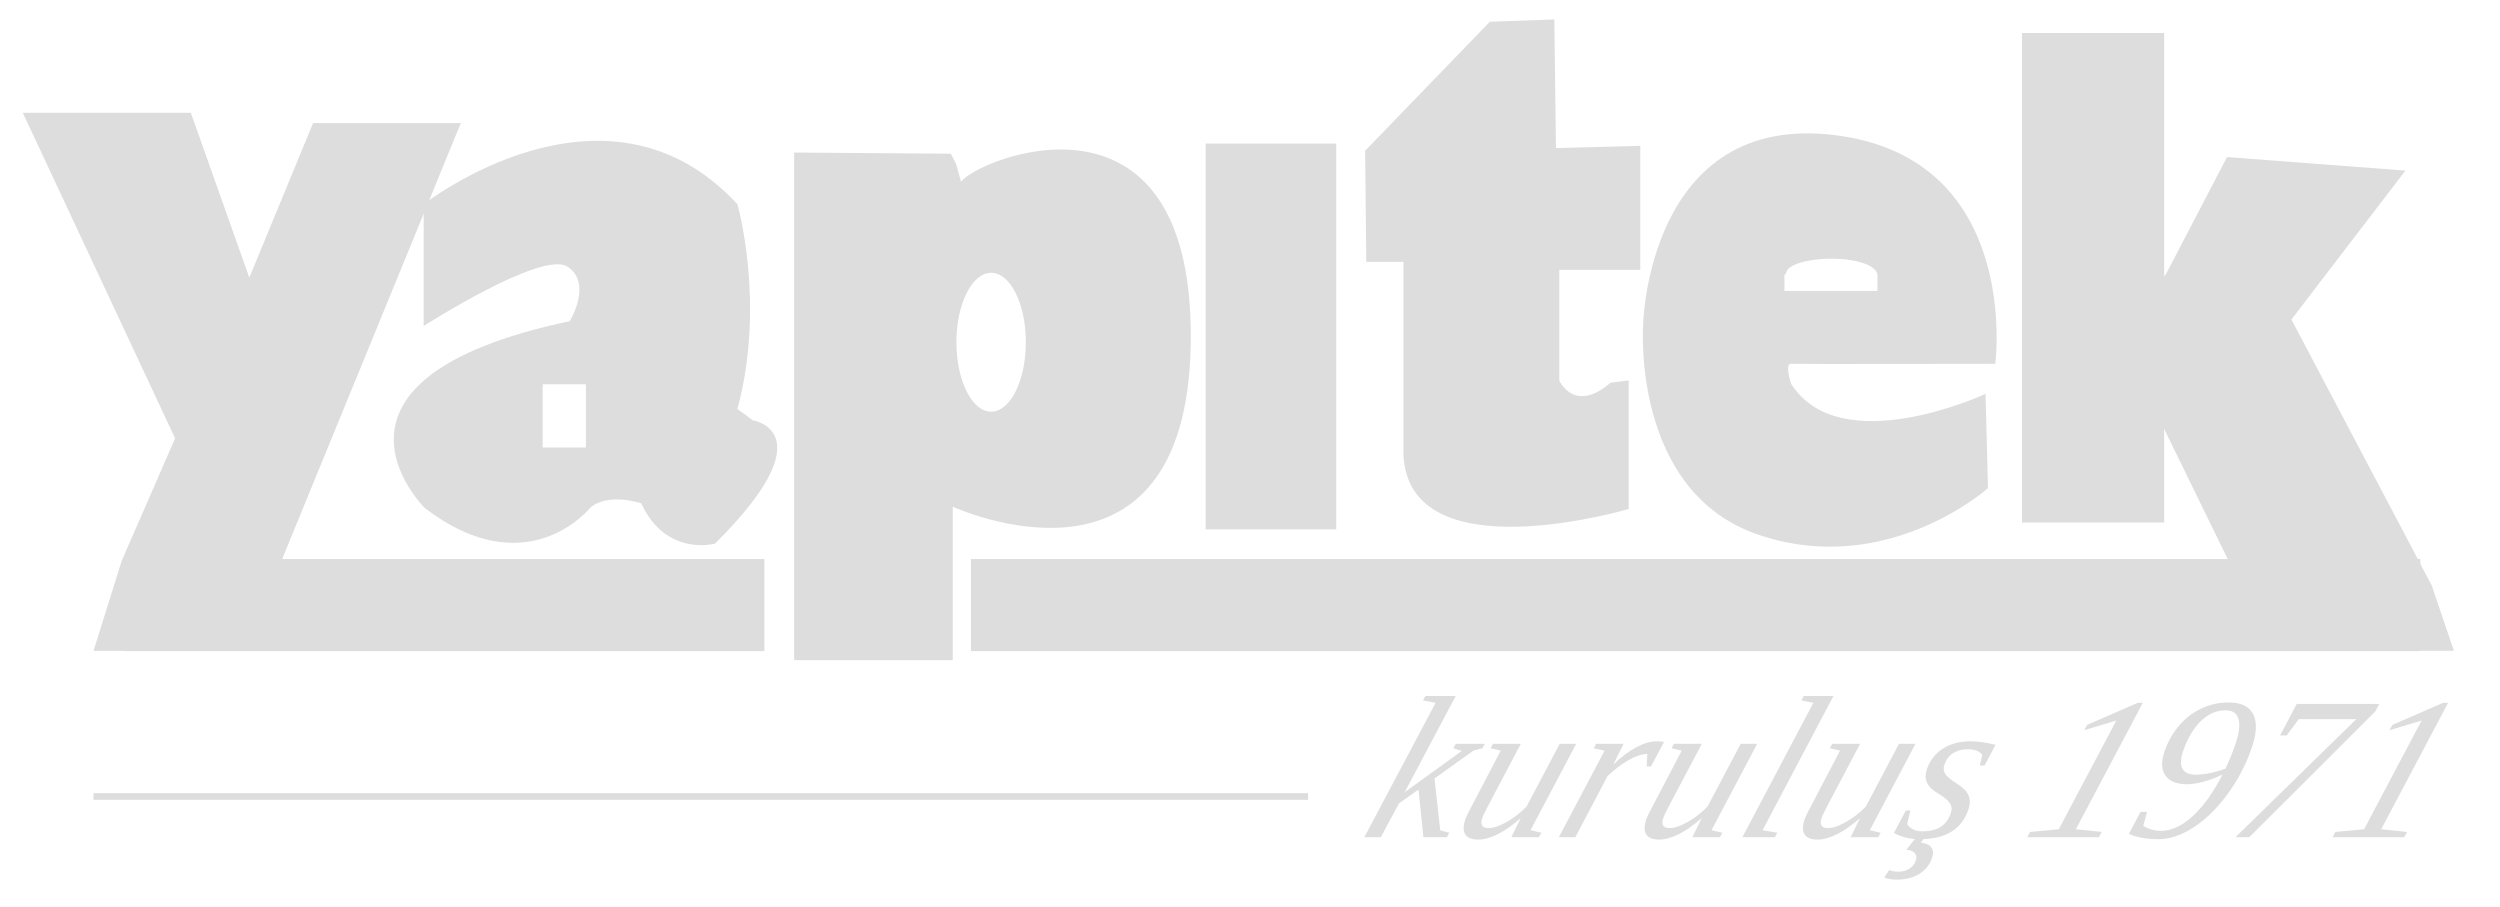 <?xml version="1.0" encoding="utf-8"?>
<!-- Generator: Adobe Illustrator 16.0.0, SVG Export Plug-In . SVG Version: 6.00 Build 0)  -->
<!DOCTYPE svg PUBLIC "-//W3C//DTD SVG 1.1//EN" "http://www.w3.org/Graphics/SVG/1.1/DTD/svg11.dtd">
<svg version="1.1" id="yapitek_logo" xmlns="http://www.w3.org/2000/svg" xmlns:xlink="http://www.w3.org/1999/xlink" x="0px"
	 y="0px" width="582.252px" height="211.333px" viewBox="0 0 582.252 211.333" enable-background="new 0 0 582.252 211.333"
	 xml:space="preserve">
<g id="yapitek">
	<polygon fill-rule="evenodd" clip-rule="evenodd" fill="#DEDDDD" points="5.308,26.265 44.446,26.265 58.066,64.658 72.921,28.655 
		107.333,28.655 65.407,130.956 28.196,130.956 40.781,102.097 	"/>
	<path fill-rule="evenodd" clip-rule="evenodd" fill="#DEDDDD" d="M222.752,79.699c0,8.936,3.624,16.184,8.085,16.184
		c4.46,0,8.084-7.248,8.084-16.184c0-8.92-3.624-16.169-8.084-16.169C226.376,63.53,222.752,70.779,222.752,79.699z M184.956,35.531
		l36.494,0.266l1.224,2.363l1.154,4.208c3.465-5.257,54.271-26.273,53.501,37.292c-0.77,63.579-55.426,38.352-55.426,38.352v35.737
		h-36.947V35.531z"/>
	<g>
		<polygon fill="#DEDDDD" points="280.795,33.434 311.209,33.434 311.209,123.284 280.795,123.284 280.795,33.434 		"/>
		<path fill="#DEDDDD" d="M295.996,78.359"/>
	</g>
	<path fill="#DEDDDD" d="M346.988,5.063l15.015-0.531l0.384,29.95l19.637-0.518v28.888h-18.866v25.755c0,0,3.465,7.874,11.936,0.518
		l4.234-0.518v29.935c0,0-51.244,15.217-52.466-12.663V60.982h-8.656l-0.265-25.875L346.988,5.063z"/>
	<path fill-rule="evenodd" clip-rule="evenodd" fill="#DEDDDD" d="M415.597,64.034v3.731h21.666v-3.731
		c-0.199-2.256-4.914-3.783-10.74-3.783c-5.802,0-10.528,1.527-10.528,3.412L415.597,64.034z M417.149,84.731
		c-1.578-0.106,0,4.66,0,4.66c11.524,18.069,45.285,2.337,45.285,2.337l0.57,21.958c0,0-23.497,21.002-53.383,10.884
		c-29.897-10.101-26.923-49.172-26.923-49.172s1.142-49.359,44.713-43.917c43.571,5.444,37.292,53.25,37.292,53.25
		S418.743,84.825,417.149,84.731z"/>
	<g>
		<polygon fill="#DEDDDD" points="470.93,7.692 504.041,7.692 504.041,121.691 470.93,121.691 470.93,7.692 		"/>
		<path fill="#DEDDDD" d="M487.484,64.698"/>
	</g>
	<path fill-rule="evenodd" clip-rule="evenodd" fill="#DEDDDD" d="M504.424,63.902l14.245-27.322l41.554,3.159l-26.552,34.677
		l32.712,61.997c-3.067,0.518-44.262,0.518-44.262,0.518l-20.79-42.561V67.048L504.424,63.902z"/>
	<g>
		<polygon fill="#DEDDDD" points="226.137,130.2 563.701,130.2 563.701,151.641 226.137,151.641 226.137,130.2 		"/>
		<path fill="#DEDDDD" d="M394.913,140.916"/>
	</g>
	<g>
		<polygon fill="#DEDDDD" points="28.899,130.2 178.026,130.2 178.026,151.641 28.899,151.641 28.899,130.2 		"/>
		<path fill="#DEDDDD" d="M103.456,140.916"/>
	</g>
	<path fill-rule="evenodd" clip-rule="evenodd" fill="#DEDDDD" d="M28.235,130.972l0.81-0.663c0,0,0.505,0.555,0.625,1.179
		c0.12,0.627,0.146,0.494,0.146,2.433c0,1.938,0,2.548,0,4.551c0,2.007-0.08,2.445-0.08,3.56c0,1.113-0.305,2.428-0.305,3.051
		c0,0.627-0.505,6.507-0.505,6.507h-7.141L28.235,130.972z"/>
	<path fill-rule="evenodd" clip-rule="evenodd" fill="#DEDDDD" d="M566.356,136.375l-3.253-1.236c0,0-1.539-2.321-0.929,0.771
		c0.611,3.079,0.743,5.162,0.743,6.505c0,1.339-0.185,1.886-0.185,3.013c0,1.129-0.479,0.984-0.239,2.259s1.207,3.888,1.207,3.888
		h7.819L566.356,136.375z"/>
	<path fill-rule="evenodd" clip-rule="evenodd" fill="#DEDDDD" d="M126.397,89.497v14.737h10.062V89.497H126.397z M98.676,75.929
		V47.573c0,0,42.377-33.243,73.071,0c0,0,6.624,23.099,0,47.687l3.583,2.628c0,0,17.471,2.63-8.814,28.729
		c0,0-11.391,3.145-17.179-9.4c0,0-7.819-2.642-11.961,1.13c0,0-14.617,18.187-38.42,0c0,0-30.508-29.991,33.734-43.545
		c0,0,5.404-8.789-0.504-12.691C126.277,58.207,98.676,75.929,98.676,75.929z"/>
</g>
<g id="tinos">
	<path fill="#DEDDDD" d="M334.352,163.691l-2.927-0.556l0.552-1.042h7.06L327.155,184.5l13.291-9.606l-1.953-0.624l0.553-1.042h6.76
		l-0.554,1.042l-2.063,0.532l-9.098,6.504l1.353,12.104l2.082,0.533l-0.553,1.042h-5.464l-1.135-11.087l-4.558,3.217l-4.215,7.87
		h-3.841L334.352,163.691z"/>
	<path fill="#DEDDDD" d="M345.215,190.518c-0.243,0.695-0.26,1.258-0.041,1.689c0.218,0.433,0.729,0.648,1.531,0.648
		c1.158,0,2.577-0.481,4.26-1.447c1.681-0.963,3.204-2.147,4.563-3.553l7.729-14.628h3.843l-10.644,20.137l2.523,0.579l-0.551,1.042
		h-6.435l2.201-4.468c-1.863,1.651-3.64,2.901-5.329,3.749c-1.688,0.851-3.209,1.274-4.566,1.274c-1.558,0-2.583-0.422-3.073-1.263
		c-0.491-0.841-0.459-2.048,0.097-3.622c0.083-0.23,0.271-0.644,0.564-1.238c0.292-0.593,2.838-5.458,7.634-14.594l-2.372-0.555
		l0.553-1.042h6.504l-7.104,13.448C346.062,188.62,345.431,189.901,345.215,190.518z"/>
	<path fill="#DEDDDD" d="M385.774,172.648c0.771,0,1.358,0.062,1.763,0.186l-3.026,5.694h-0.996l0.157-2.939
		c-1.233,0-2.679,0.471-4.326,1.411c-1.655,0.942-3.3,2.184-4.938,3.728l-7.508,14.258h-3.841l10.645-20.138l-2.526-0.578
		l0.552-1.042h6.412l-2.449,4.906c1.771-1.743,3.538-3.094,5.306-4.05C382.76,173.128,384.353,172.648,385.774,172.648z"/>
	<path fill="#DEDDDD" d="M387.365,190.518c-0.244,0.695-0.26,1.258-0.04,1.689c0.219,0.433,0.728,0.648,1.53,0.648
		c1.157,0,2.576-0.481,4.259-1.447c1.682-0.963,3.205-2.147,4.563-3.553l7.73-14.628h3.842l-10.644,20.137l2.527,0.579l-0.554,1.042
		h-6.436l2.202-4.468c-1.864,1.651-3.641,2.901-5.328,3.749c-1.687,0.851-3.209,1.274-4.568,1.274c-1.558,0-2.582-0.422-3.072-1.263
		c-0.491-0.841-0.459-2.048,0.097-3.622c0.083-0.23,0.27-0.644,0.563-1.238c0.292-0.593,2.838-5.458,7.634-14.594l-2.371-0.555
		l0.553-1.042h6.504l-7.104,13.448C388.211,188.62,387.581,189.901,387.365,190.518z"/>
	<path fill="#DEDDDD" d="M410.502,193.364l3.428,0.579l-0.552,1.042h-7.57l16.523-31.294l-2.789-0.556l0.552-1.042h6.921
		L410.502,193.364z"/>
	<path fill="#DEDDDD" d="M424.236,190.518c-0.243,0.695-0.259,1.258-0.039,1.689c0.217,0.433,0.729,0.648,1.531,0.648
		c1.155,0,2.575-0.481,4.258-1.447c1.683-0.963,3.204-2.147,4.563-3.553l7.728-14.628h3.844l-10.643,20.137l2.524,0.579
		l-0.553,1.042h-6.436l2.202-4.468c-1.863,1.651-3.64,2.901-5.327,3.749c-1.688,0.851-3.21,1.274-4.567,1.274
		c-1.559,0-2.583-0.422-3.075-1.263c-0.49-0.841-0.457-2.048,0.098-3.622c0.084-0.23,0.271-0.644,0.564-1.238
		c0.292-0.593,2.839-5.458,7.634-14.594l-2.371-0.555l0.552-1.042h6.506l-7.104,13.448
		C425.083,188.62,424.454,189.901,424.236,190.518z"/>
	<path fill="#DEDDDD" d="M458.428,188.596c-0.821,2.331-2.17,4.056-4.045,5.173c-1.877,1.12-4.316,1.681-7.326,1.681
		c-2.13,0-4.123-0.48-5.976-1.437l2.792-5.231h1.042l-0.724,3.172c0.25,0.432,0.677,0.818,1.293,1.157
		c0.612,0.34,1.384,0.51,2.31,0.51c3.38,0,5.555-1.381,6.529-4.145c0.32-0.909,0.249-1.72-0.22-2.429
		c-0.466-0.71-1.373-1.459-2.716-2.246c-1.29-0.756-2.154-1.593-2.586-2.513c-0.433-0.917-0.431-1.992,0.004-3.229
		c0.72-2.036,1.962-3.612,3.73-4.733c1.769-1.117,3.872-1.678,6.31-1.678c1.744,0,3.716,0.271,5.916,0.811l-2.563,4.838h-1.088
		l0.559-2.501c-0.666-0.863-1.796-1.295-3.385-1.295c-1.266,0-2.378,0.287-3.337,0.868c-0.961,0.577-1.657,1.478-2.086,2.697
		c-0.293,0.832-0.228,1.565,0.197,2.197c0.424,0.633,1.375,1.412,2.855,2.337c1.31,0.835,2.167,1.729,2.573,2.686
		C458.888,186.244,458.87,187.347,458.428,188.596z M449.956,199.893c-0.533,1.513-1.511,2.719-2.931,3.622
		c-1.423,0.901-3.184,1.354-5.282,1.354c-1.111,0-2.079-0.161-2.904-0.485l1.143-1.736c0.654,0.247,1.358,0.37,2.115,0.37
		c0.94,0,1.778-0.212,2.514-0.637c0.736-0.425,1.259-1.077,1.571-1.955c0.24-0.679,0.177-1.247-0.189-1.702
		c-0.363-0.455-1.029-0.729-2.001-0.82l2.823-3.541h1.991l-1.434,1.897c1.191,0.122,2.012,0.501,2.458,1.134
		C450.278,198.025,450.321,198.858,449.956,199.893z"/>
	<path fill="#DEDDDD" d="M483.471,193.134l6.029,0.624l-0.665,1.228h-16.69l0.668-1.228l6.678-0.624l13.397-25.322l-7.459,2.246
		l0.663-1.228l11.765-5.139h1.203L483.471,193.134z"/>
	<path fill="#DEDDDD" d="M519.046,163.6c2.916,0,4.834,0.933,5.761,2.8c0.923,1.867,0.772,4.528-0.447,7.986
		c-1.384,3.934-3.293,7.529-5.724,10.785c-2.428,3.256-5.044,5.784-7.843,7.58c-2.807,1.799-5.501,2.698-8.094,2.698
		c-2.793,0-5.086-0.418-6.876-1.251l2.709-5.115h1.527l-0.888,3.239c0.414,0.31,0.985,0.584,1.714,0.823
		c0.723,0.238,1.527,0.358,2.407,0.358c2.483,0,4.98-1.174,7.49-3.519c2.508-2.346,4.788-5.548,6.834-9.606
		c-1.524,0.741-3.014,1.305-4.461,1.69c-1.446,0.386-2.704,0.578-3.769,0.578c-2.47,0-4.167-0.693-5.098-2.083
		c-0.93-1.389-0.963-3.301-0.105-5.74c0.789-2.238,1.928-4.212,3.408-5.925c1.485-1.713,3.212-3.024,5.185-3.935
		S516.839,163.6,519.046,163.6z M520.551,173.574c0.913-2.593,1.188-4.598,0.827-6.018c-0.364-1.42-1.372-2.129-3.022-2.129
		c-2.101,0-4.003,0.817-5.715,2.454c-1.711,1.634-3.079,3.911-4.111,6.826c-0.685,1.944-0.762,3.386-0.238,4.317
		c0.529,0.935,1.549,1.399,3.062,1.399c2.114,0,4.433-0.47,6.954-1.41C519.144,177.255,519.894,175.441,520.551,173.574z"/>
	<path fill="#DEDDDD" d="M532.563,171.283h-1.528l3.883-7.338h19.211l-0.95,1.782l-29.324,29.258h-3.216l28.146-27.497h-13.402
		L532.563,171.283z"/>
	<path fill="#DEDDDD" d="M554.577,193.134l6.029,0.624l-0.667,1.228h-16.688l0.666-1.228l6.678-0.624l13.397-25.322l-7.458,2.246
		l0.663-1.228l11.765-5.139h1.203L554.577,193.134z"/>
</g>
<line id="line" fill="none" stroke="#DEDDDD" stroke-width="1.544" stroke-miterlimit="10" x1="21.784" y1="185.505" x2="304.652" y2="185.505"/>
</svg>
